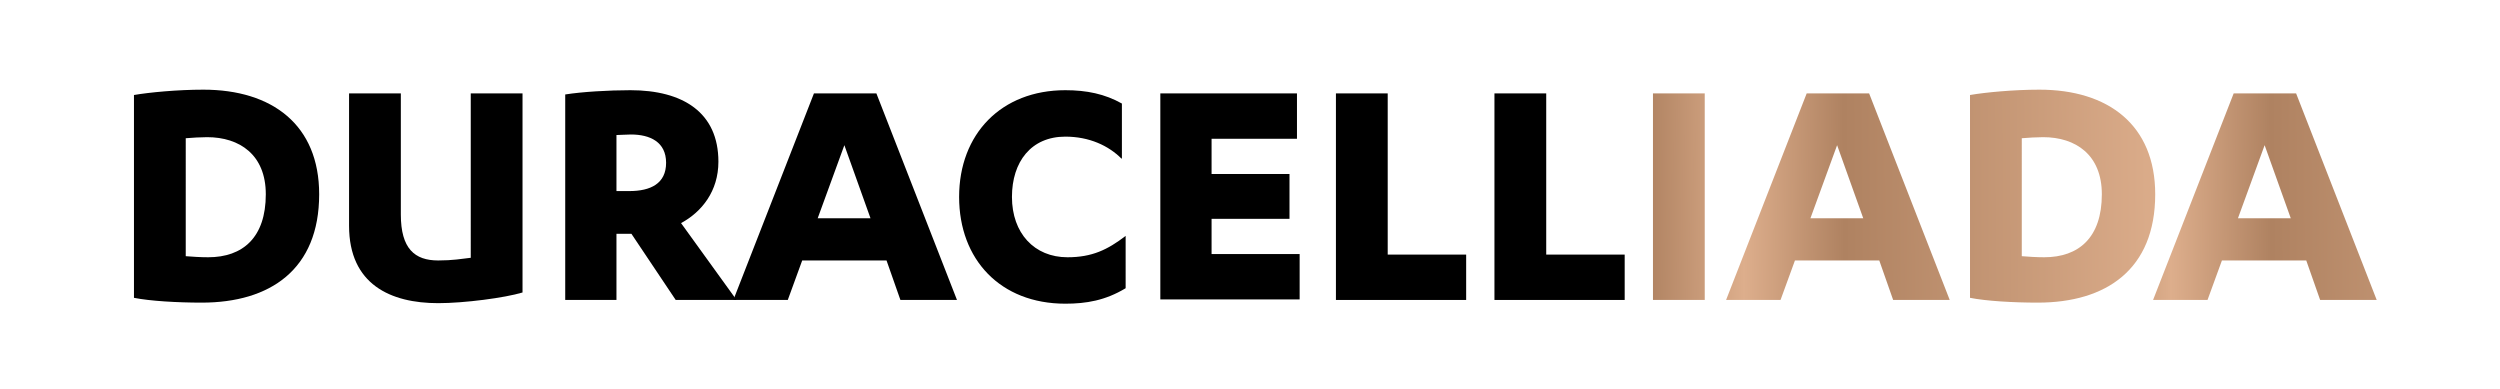 <?xml version="1.0" encoding="utf-8"?>
<!-- Generator: Adobe Illustrator 24.2.3, SVG Export Plug-In . SVG Version: 6.00 Build 0)  -->
<svg version="1.1" id="Layer_1" xmlns="http://www.w3.org/2000/svg" xmlns:xlink="http://www.w3.org/1999/xlink" x="0px" y="0px"
	 viewBox="0 0 468.4 72.9" style="enable-background:new 0 0 468.4 72.9;" xml:space="preserve">
<style type="text/css">
	.st0{fill:#FFFFFF;}
	.st1{fill:url(#SVGID_1_);}
	.st2{fill:url(#SVGID_2_);}
	.st3{fill:url(#SVGID_3_);}
	.st4{fill:url(#SVGID_4_);}
	.st5{fill:url(#SVGID_5_);}
	.st6{fill:url(#SVGID_6_);}
	.st7{fill:url(#SVGID_7_);}
	.st8{fill:url(#SVGID_8_);}
</style>
<path d="M25.1,17.8c2.9-0.5,8.2-1,13-1c12.9,0,21.7,6.6,21.7,19.6c0,14.1-9.2,20.3-22,20.3c-4.6,0-9.7-0.3-12.7-0.9V17.8z M34.8,48
	c1.2,0.1,2.8,0.2,4.2,0.2c6.5,0,10.8-3.7,10.8-11.8c0-7.4-4.9-10.7-11-10.7c-1.2,0-2.8,0.1-4,0.2V48z"/>
<path d="M65.4,17.5h9.7v22.7c0,6.4,2.6,8.6,7,8.6c2.7,0,4.4-0.3,6.1-0.5V17.5h9.7v37.3c-3.3,1-10.9,2-15.8,2
	c-8.9,0-16.7-3.5-16.7-14.5V17.5z"/>
<path d="M115.5,56.2h-9.6V17.7c3.1-0.5,8.2-0.8,12.2-0.8c9.9,0,16.5,4.2,16.5,13.4c0,5.5-3.1,9.4-7,11.5L138,56.2h-11.4l-8.3-12.4
	h-2.8V56.2z M115.5,35.8h2.4c4,0,6.9-1.4,6.9-5.3c0-3.9-3-5.3-6.6-5.3c-0.8,0-2.1,0.1-2.7,0.1V35.8z"/>
<path d="M150.3,48.8l-2.7,7.4h-10.2l15.1-38.7h11.7l15.1,38.7h-10.6l-2.6-7.4H150.3z M158.2,27.2l-5,13.7h9.9L158.2,27.2z"/>
<path d="M210.1,29.7c-2.4-2.4-6-4.1-10.5-4.1c-6.4,0-10,4.7-10,11.3c0,6.8,4.2,11.3,10.4,11.3c4.6,0,7.5-1.4,10.9-4V54
	c-3.8,2.3-7.4,2.9-11.3,2.9c-12.2,0-19.9-8.3-19.9-20c0-11.8,7.9-20,19.9-20c4,0,7.4,0.7,10.6,2.5V29.7z"/>
<path d="M243.5,47.6v8.5h-26.1V17.5H243V26h-16v6.6h14.6V41H227v6.6H243.5z"/>
<path d="M250.3,17.5h9.7v30.2h14.7v8.5h-24.4V17.5z"/>
<path d="M280,17.5h9.7v30.2h14.7v8.5H280V17.5z"/>
<g>
	<linearGradient id="SVGID_1_" gradientUnits="userSpaceOnUse" x1="308.434" y1="36.866" x2="457.818" y2="35.896">
		<stop  offset="0" style="stop-color:#AF8261"/>
		<stop  offset="0.122" style="stop-color:#DDAE8C"/>
		<stop  offset="0.248" style="stop-color:#AF8261"/>
		<stop  offset="0.656" style="stop-color:#DDAE8C"/>
		<stop  offset="0.995" style="stop-color:#AF8261"/>
	</linearGradient>
	<path class="st1" d="M319.4,56.2h-9.7V17.5h9.7V56.2z"/>
	<linearGradient id="SVGID_2_" gradientUnits="userSpaceOnUse" x1="308.436" y1="37.108" x2="457.813" y2="36.138">
		<stop  offset="0" style="stop-color:#AF8261"/>
		<stop  offset="0.122" style="stop-color:#DDAE8C"/>
		<stop  offset="0.248" style="stop-color:#AF8261"/>
		<stop  offset="0.656" style="stop-color:#DDAE8C"/>
		<stop  offset="0.995" style="stop-color:#AF8261"/>
	</linearGradient>
	<path class="st2" d="M336.3,48.8l-2.7,7.4h-10.2l15.1-38.7h11.7l15.1,38.7h-10.6l-2.6-7.4H336.3z M344.2,27.2l-5,13.7h9.9
		L344.2,27.2z"/>
	<linearGradient id="SVGID_3_" gradientUnits="userSpaceOnUse" x1="388.456" y1="37.108" x2="537.834" y2="36.138">
		<stop  offset="0" style="stop-color:#AF8261"/>
		<stop  offset="0.122" style="stop-color:#DDAE8C"/>
		<stop  offset="0.248" style="stop-color:#AF8261"/>
		<stop  offset="0.656" style="stop-color:#DDAE8C"/>
		<stop  offset="0.995" style="stop-color:#AF8261"/>
	</linearGradient>
	<path class="st3" d="M416.3,48.8l-2.7,7.4h-10.2l15.1-38.7h11.7l15.1,38.7h-10.6l-2.6-7.4H416.3z M424.3,27.2l-5,13.7h9.9
		L424.3,27.2z"/>
	<linearGradient id="SVGID_4_" gradientUnits="userSpaceOnUse" x1="308.437" y1="37.239" x2="457.814" y2="36.269">
		<stop  offset="0" style="stop-color:#AF8261"/>
		<stop  offset="0.122" style="stop-color:#DDAE8C"/>
		<stop  offset="0.248" style="stop-color:#AF8261"/>
		<stop  offset="0.656" style="stop-color:#DDAE8C"/>
		<stop  offset="0.995" style="stop-color:#AF8261"/>
	</linearGradient>
	<path class="st4" d="M369.1,17.8c2.9-0.5,8.2-1,13-1c12.9,0,21.7,6.6,21.7,19.6c0,14.1-9.2,20.3-22,20.3c-4.6,0-9.7-0.3-12.7-0.9
		V17.8z M378.8,48c1.2,0.1,2.8,0.2,4.2,0.2c6.5,0,10.8-3.7,10.8-11.8c0-7.4-4.9-10.7-11-10.7c-1.2,0-2.8,0.1-4,0.2V48z"/>
</g>
</svg>
